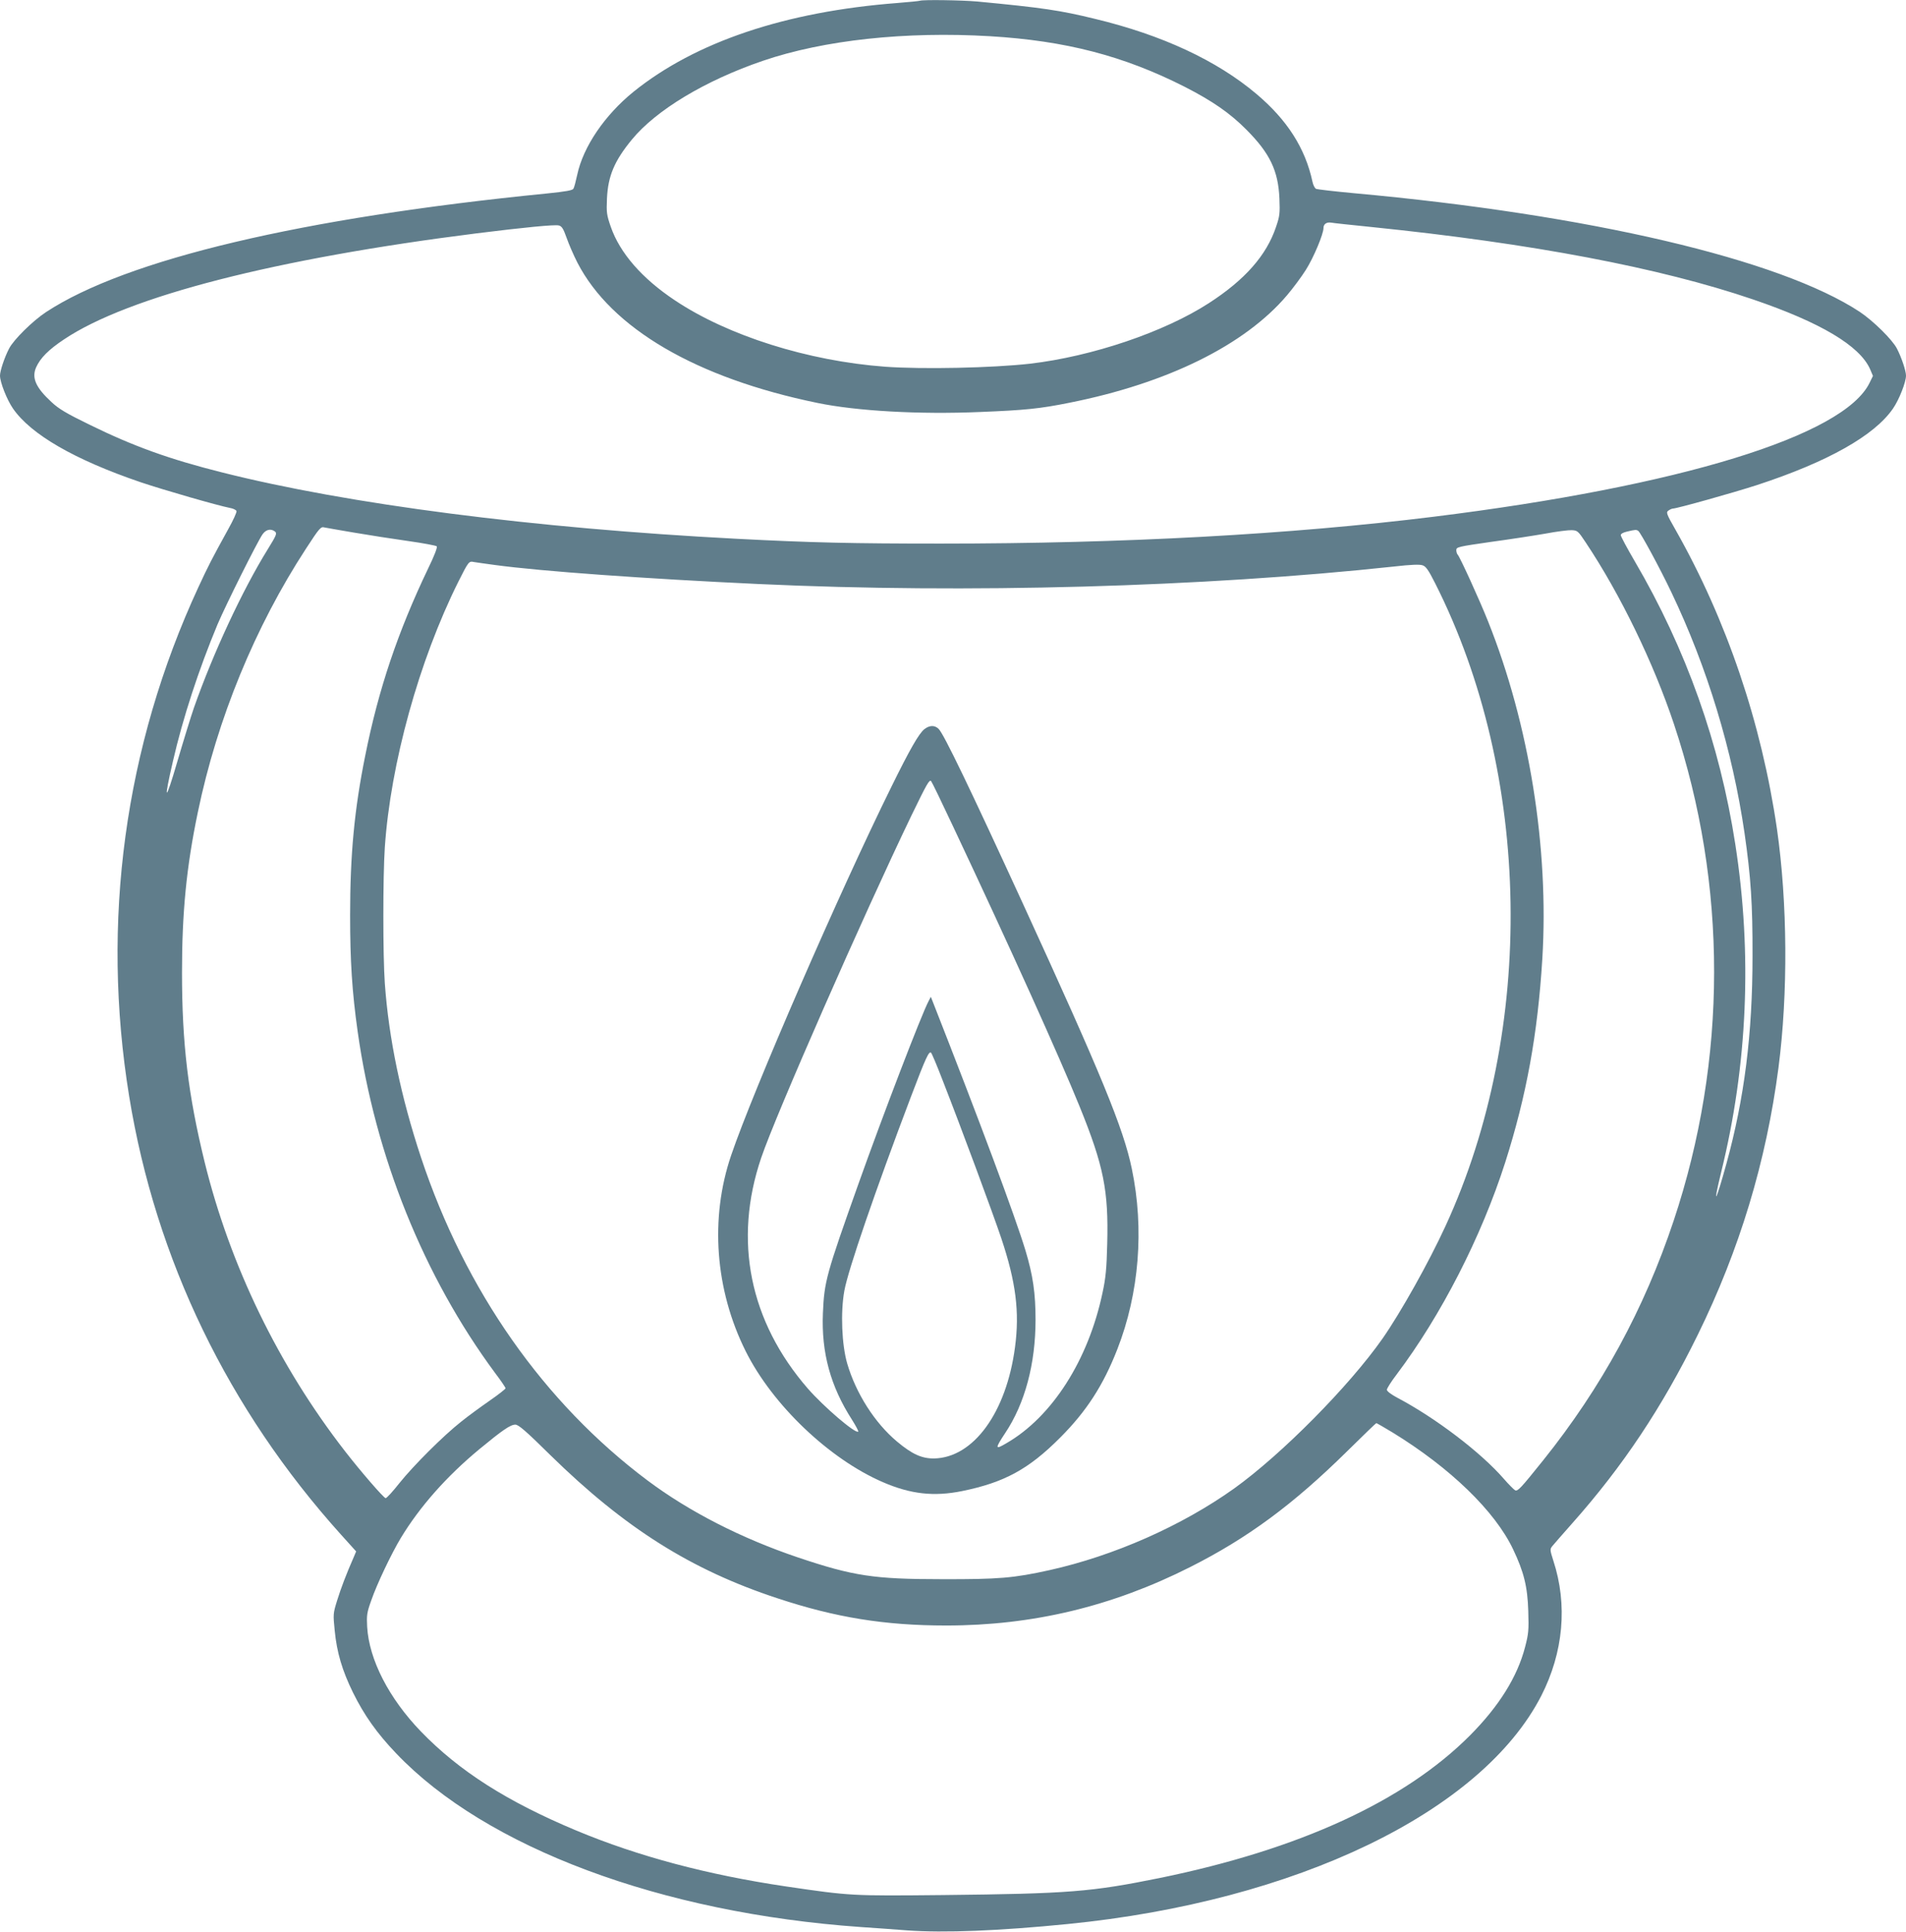 <?xml version="1.0" standalone="no"?>
<!DOCTYPE svg PUBLIC "-//W3C//DTD SVG 20010904//EN"
 "http://www.w3.org/TR/2001/REC-SVG-20010904/DTD/svg10.dtd">
<svg version="1.0" xmlns="http://www.w3.org/2000/svg"
 width="1263pt" height="1280pt" viewBox="0 0 1263 1280"
 preserveAspectRatio="xMidYMid meet">
<g transform="translate(0,1280) scale(0.1,-0.1)"
fill="#607d8b" stroke="none">
<path d="M6095 12795 c-5 -2 -73 -9 -150 -15 -740 -57 -1336 -257 -1747 -588
-190 -154 -333 -363 -373 -550 -9 -42 -20 -84 -25 -92 -5 -11 -48 -19 -176
-32 -1624 -161 -2788 -437 -3319 -786 -88 -58 -215 -183 -245 -242 -31 -60
-60 -148 -60 -179 0 -44 46 -160 86 -218 119 -172 408 -339 845 -488 154 -52
512 -155 594 -171 20 -3 39 -13 42 -20 3 -8 -22 -62 -55 -121 -113 -205 -130
-239 -197 -383 -490 -1058 -647 -2220 -459 -3375 176 -1081 656 -2073 1403
-2903 l101 -112 -16 -38 c-48 -109 -85 -206 -110 -287 -27 -87 -27 -91 -16
-200 14 -144 49 -263 121 -410 74 -150 158 -269 286 -403 595 -625 1755 -1058
3080 -1151 77 -5 214 -15 305 -22 248 -18 612 -3 1065 42 1514 150 2742 742
3138 1512 147 288 176 603 80 896 -23 72 -23 76 -6 97 10 12 69 80 132 151
335 377 596 769 831 1248 277 564 454 1149 535 1770 64 491 60 1094 -10 1582
-102 701 -333 1384 -672 1982 -61 107 -64 116 -47 128 10 7 23 13 29 13 26 0
404 106 558 156 470 154 778 328 901 507 40 58 86 174 86 218 0 31 -29 119
-60 179 -30 59 -157 184 -247 244 -529 348 -1791 644 -3353 786 -129 12 -242
25 -250 29 -8 5 -19 26 -23 47 -48 223 -168 410 -372 582 -262 221 -624 390
-1069 497 -233 57 -350 74 -781 115 -103 9 -358 13 -380 5z m465 -235 c501
-30 886 -130 1290 -335 184 -94 301 -175 410 -285 155 -156 210 -271 218 -455
4 -100 2 -117 -23 -190 -63 -187 -205 -349 -445 -504 -295 -191 -773 -353
-1185 -401 -249 -28 -710 -38 -960 -20 -512 38 -1043 206 -1393 440 -218 145
-365 314 -425 488 -27 78 -29 94 -25 186 7 150 49 250 165 391 161 196 487
392 868 522 404 138 946 196 1505 163z m2535 -1265 c1056 -108 1905 -269 2521
-479 449 -153 707 -307 776 -462 l19 -45 -22 -45 c-170 -352 -1259 -686 -2889
-888 -943 -117 -2054 -178 -3265 -178 -585 0 -855 6 -1355 32 -1342 70 -2571
228 -3410 440 -347 87 -586 173 -877 316 -154 75 -204 105 -252 150 -104 96
-132 160 -102 229 28 63 83 118 185 186 425 285 1400 535 2736 703 312 39 517
59 543 52 20 -5 30 -21 52 -83 15 -43 47 -116 71 -163 225 -436 788 -765 1591
-930 261 -54 677 -77 1076 -60 301 12 398 22 592 61 650 129 1163 382 1443
712 39 46 96 122 126 170 51 81 116 236 116 276 0 26 20 40 49 36 14 -3 139
-16 276 -30z m-6750 -2024 c99 -17 261 -42 360 -56 99 -14 184 -30 189 -35 6
-6 -16 -63 -57 -147 -201 -420 -329 -800 -417 -1241 -72 -356 -100 -656 -100
-1057 0 -303 13 -507 50 -770 116 -825 438 -1624 911 -2263 38 -50 69 -96 69
-101 0 -5 -49 -43 -108 -84 -59 -41 -144 -103 -187 -138 -118 -93 -315 -290
-408 -406 -45 -57 -86 -102 -92 -100 -16 5 -168 181 -268 310 -441 568 -762
1230 -931 1917 -109 445 -150 785 -150 1255 0 398 29 699 105 1063 128 618
380 1231 717 1747 89 137 98 147 122 140 8 -2 96 -17 195 -34z m-523 7 c15
-12 10 -24 -48 -118 -168 -271 -363 -691 -489 -1050 -20 -58 -70 -220 -111
-360 -79 -271 -92 -269 -28 6 65 285 172 611 296 908 56 131 263 546 298 596
23 32 55 39 82 18z m8686 -73 c229 -343 450 -799 585 -1205 355 -1064 354
-2220 -3 -3290 -195 -584 -477 -1103 -864 -1586 -147 -183 -168 -207 -186
-199 -8 4 -42 38 -75 76 -151 174 -451 403 -707 538 -40 21 -68 43 -68 52 0 9
29 55 65 102 294 390 561 911 719 1404 141 443 215 848 246 1348 45 735 -86
1554 -360 2239 -54 136 -186 426 -201 441 -5 5 -9 19 -9 30 0 20 12 23 228 54
125 17 288 42 362 55 74 14 153 24 175 23 38 -2 42 -5 93 -82z m348 77 c15
-10 146 -252 219 -406 238 -498 405 -1048 485 -1596 42 -291 54 -472 53 -815
0 -518 -54 -943 -173 -1376 -71 -258 -93 -295 -35 -57 175 709 207 1446 94
2173 -103 667 -326 1295 -667 1877 -51 87 -92 164 -92 172 0 9 16 18 43 24 55
13 60 13 73 4z m-7575 -226 c302 -41 995 -91 1749 -126 1373 -64 2944 -20
4207 116 113 13 171 15 190 8 22 -7 39 -32 83 -119 641 -1268 668 -2957 69
-4258 -112 -244 -298 -575 -418 -747 -221 -315 -668 -767 -983 -993 -346 -247
-796 -446 -1223 -541 -240 -53 -336 -61 -715 -60 -450 0 -586 21 -952 144
-376 127 -722 304 -997 510 -686 514 -1208 1258 -1501 2140 -133 401 -214 789
-240 1155 -13 181 -13 707 0 900 38 555 226 1236 487 1760 68 135 70 138 103
131 15 -2 78 -12 141 -20z m5947 -5748 c383 -235 678 -521 798 -773 72 -151
96 -248 101 -410 4 -126 2 -150 -21 -238 -51 -198 -173 -393 -366 -587 -434
-435 -1131 -755 -2055 -944 -454 -92 -599 -104 -1435 -113 -607 -6 -612 -6
-1041 57 -520 77 -979 199 -1389 370 -459 192 -777 394 -1031 657 -212 220
-343 475 -356 693 -4 77 -2 94 27 175 38 110 134 311 196 414 126 208 303 408
520 588 154 127 206 163 239 163 21 0 70 -42 233 -203 492 -482 931 -759 1502
-947 386 -128 713 -181 1120 -181 572 0 1099 126 1616 387 381 192 683 415
1039 766 105 103 192 188 195 188 3 0 52 -28 108 -62z"/>
<path d="M6126 7969 c-37 -29 -98 -136 -220 -384 -346 -701 -916 -2013 -1061
-2440 -142 -417 -107 -891 96 -1298 177 -355 553 -714 909 -868 185 -80 339
-97 526 -59 279 57 441 145 649 354 174 174 286 347 379 586 145 371 179 798
96 1195 -55 267 -202 624 -723 1760 -349 760 -522 1120 -557 1155 -26 26 -60
25 -94 -1z m189 -644 c378 -802 706 -1529 839 -1857 160 -394 192 -558 183
-908 -4 -166 -10 -228 -31 -325 -94 -447 -334 -823 -637 -998 -76 -45 -77 -37
-9 66 132 197 202 461 202 752 0 176 -17 294 -67 460 -69 227 -300 848 -617
1655 l-10 25 -14 -27 c-48 -90 -302 -753 -464 -1208 -216 -607 -228 -651 -237
-861 -11 -261 50 -485 193 -707 25 -40 44 -75 41 -78 -17 -17 -227 163 -333
284 -387 445 -496 982 -310 1530 96 284 677 1606 995 2267 103 212 119 241
131 229 5 -5 70 -139 145 -299z m-70 -1680 c123 -314 335 -886 390 -1050 97
-290 122 -489 91 -721 -57 -433 -275 -733 -536 -738 -81 -1 -146 28 -246 112
-147 123 -272 319 -330 517 -36 124 -45 339 -19 482 24 136 207 668 441 1285
99 261 120 306 134 292 5 -5 39 -85 75 -179z"/>
</g>
</svg>

